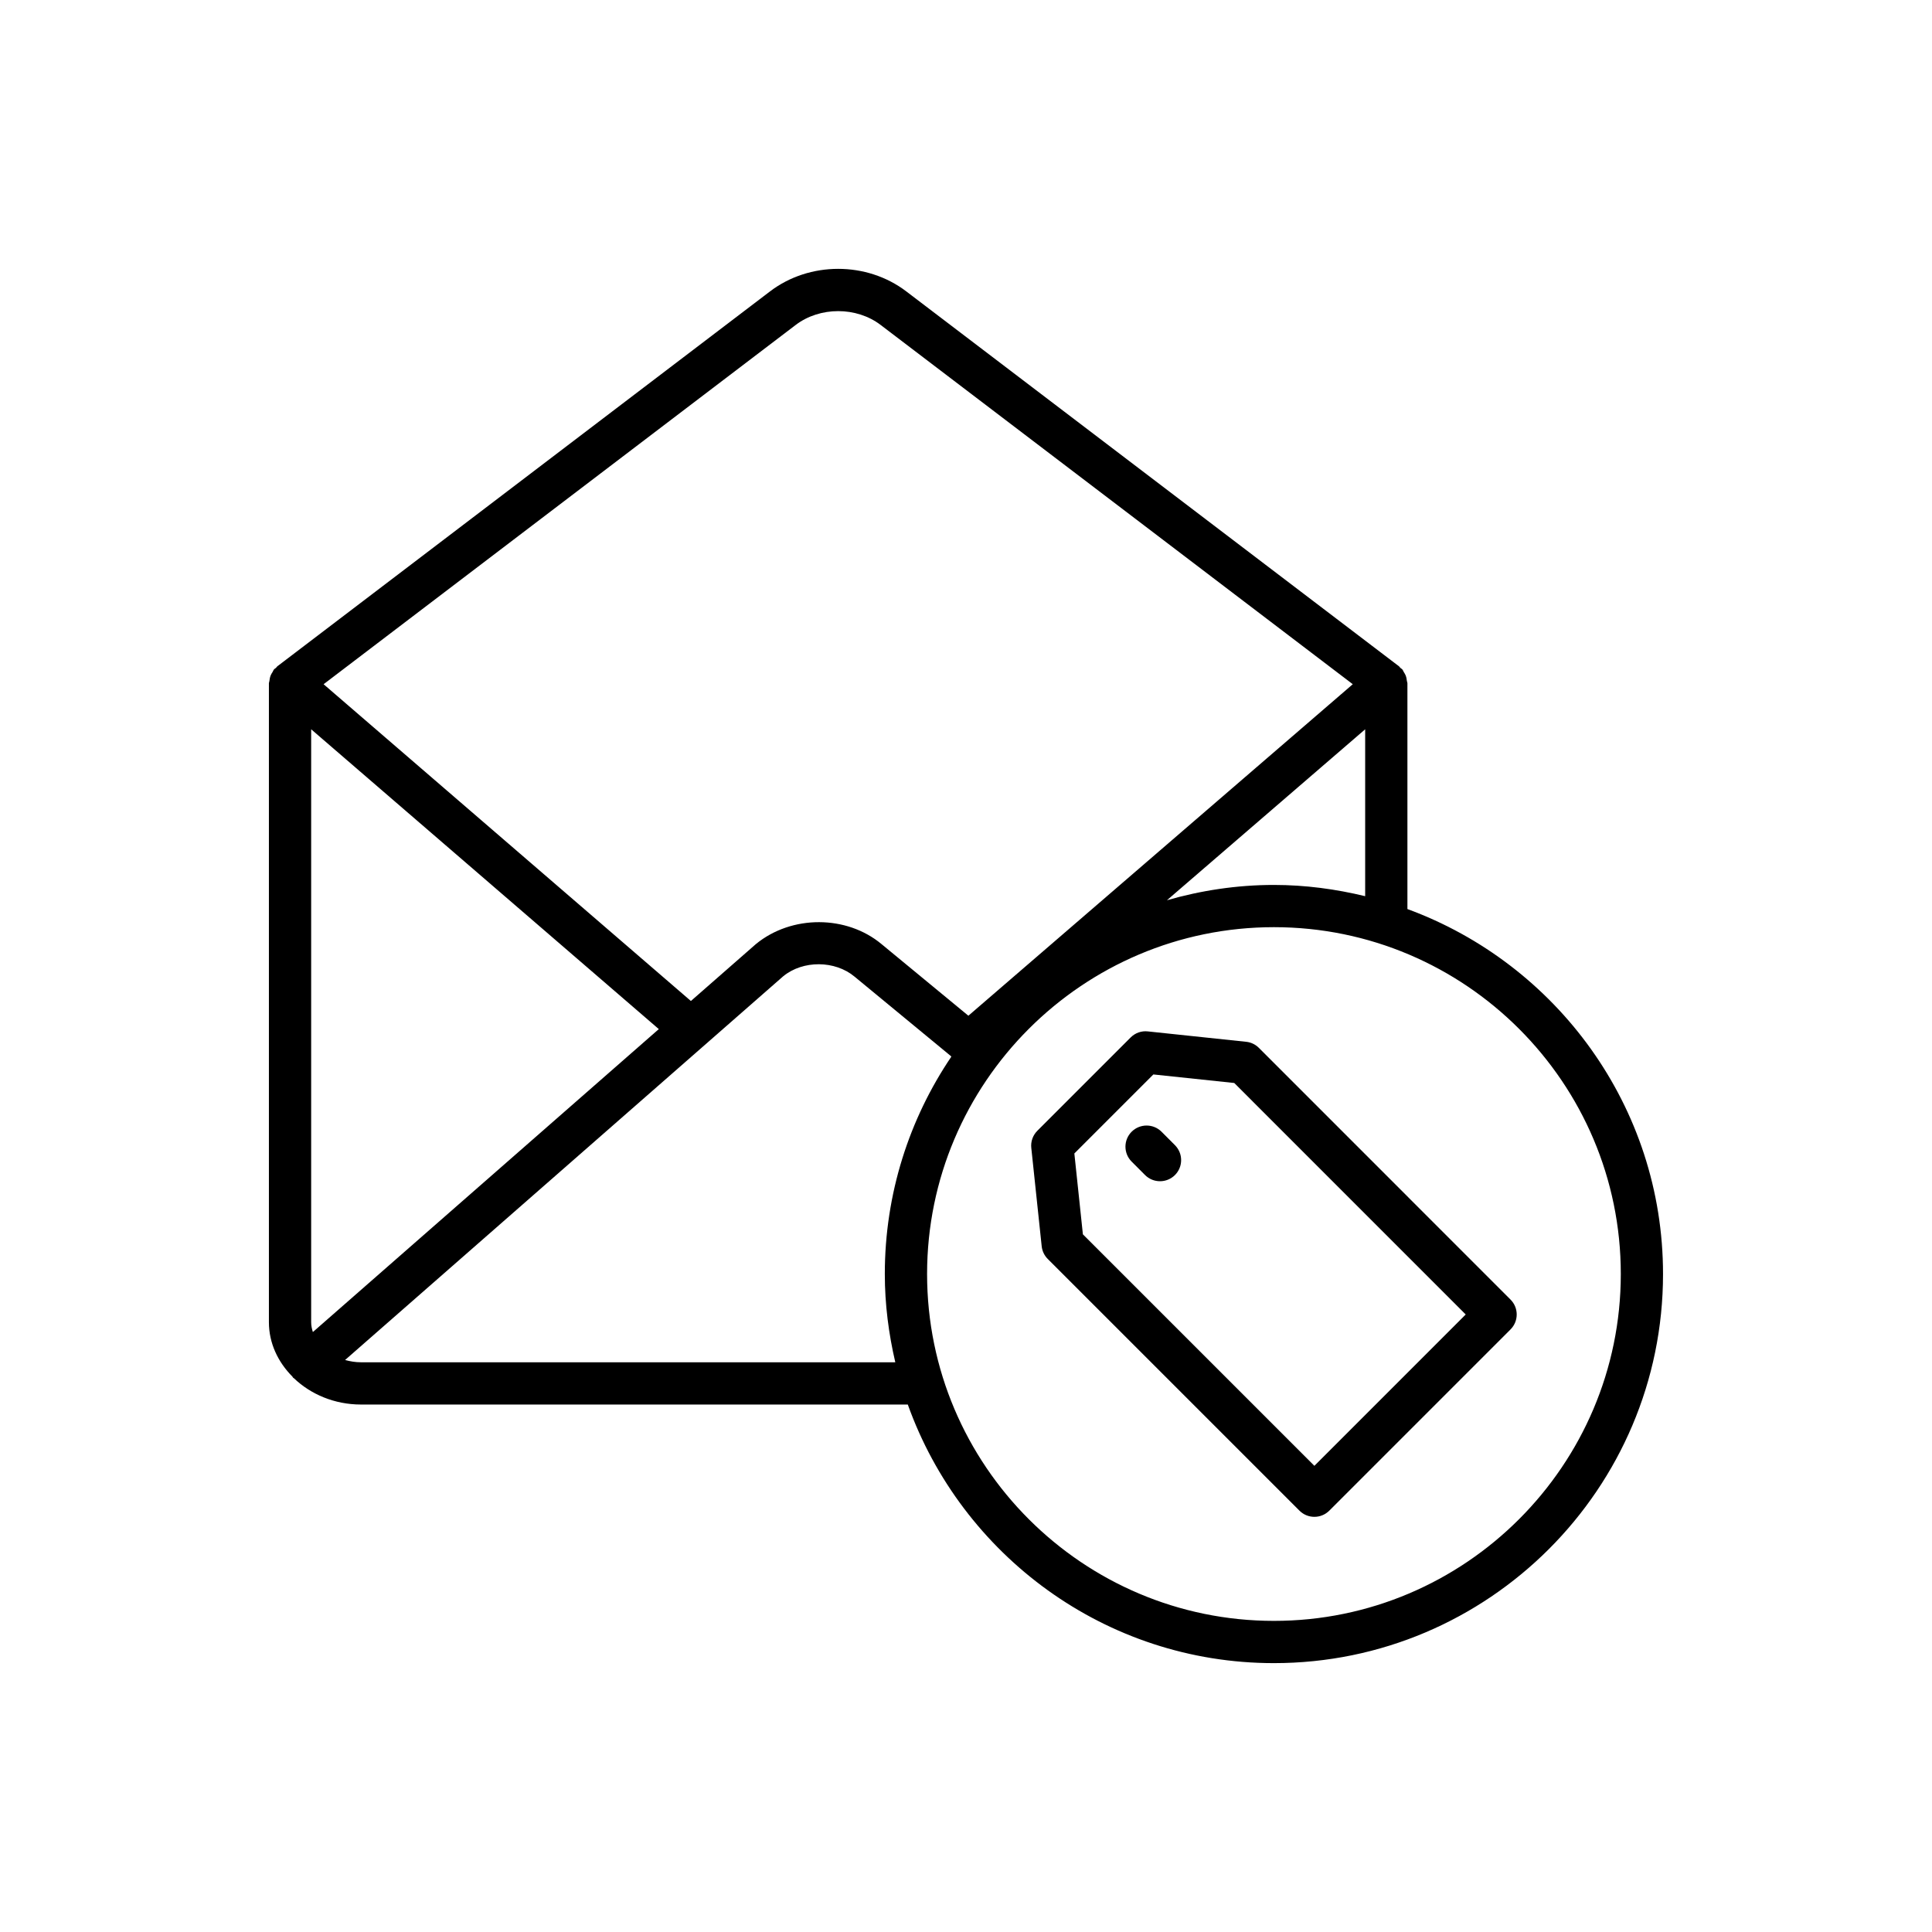 <?xml version="1.0" encoding="UTF-8"?>
<!-- Uploaded to: ICON Repo, www.svgrepo.com, Generator: ICON Repo Mixer Tools -->
<svg fill="#000000" width="800px" height="800px" version="1.1" viewBox="144 144 512 512" xmlns="http://www.w3.org/2000/svg">
 <g>
  <path d="m516.98 384.9v-59.848c0-0.195-0.109-0.367-0.133-0.562-0.055-0.535-0.152-1.051-0.363-1.562-0.125-0.297-0.289-0.547-0.461-0.82-0.148-0.234-0.215-0.5-0.402-0.715-0.152-0.176-0.359-0.258-0.527-0.41-0.125-0.117-0.184-0.285-0.32-0.387l-130.62-99.387c-10.457-7.953-25.629-7.941-36.074 0l-130.61 99.387c-0.137 0.105-0.195 0.27-0.32 0.387-0.168 0.152-0.379 0.234-0.527 0.414-0.188 0.215-0.254 0.48-0.402 0.715-0.172 0.273-0.34 0.523-0.465 0.824-0.211 0.508-0.309 1.023-0.363 1.559-0.02 0.191-0.129 0.359-0.129 0.559v169.34c0 5.555 2.406 10.578 6.242 14.434 0.059 0.074 0.074 0.168 0.137 0.238 0.074 0.086 0.184 0.113 0.262 0.191 4.457 4.254 10.746 6.957 17.762 6.957h144.91c14.262 39.871 52.309 68.531 97.023 68.531 56.859 0.004 103.12-46.258 103.12-103.11 0-44.418-28.285-82.25-67.746-96.73zm-35.375-6.383c-9.84 0-19.332 1.469-28.352 4.055l52.531-45.301v44.227c-7.769-1.879-15.84-2.981-24.18-2.981zm-126.74-148.4c6.422-4.887 16.105-4.887 22.516 0l125.12 95.207-101.87 87.852-23.008-18.973c-9.246-7.719-23.797-7.789-33.281-0.031l-17.246 15.102-97.34-83.949zm-127.95 266.89c-0.27-0.844-0.453-1.707-0.453-2.617v-157.12l92.129 79.453zm12.754 8.012c-1.484 0-2.887-0.242-4.219-0.605l116.12-101.7c5.231-4.281 13.699-4.231 18.898 0.105l25.566 21.086c0.031 0.043 0.043 0.09 0.074 0.133-11.121 16.453-17.621 36.277-17.621 57.59 0 8.055 1.023 15.863 2.777 23.391zm241.94 68.531c-50.688 0-91.922-41.234-91.922-91.922 0-50.68 41.234-91.918 91.922-91.918s91.922 41.234 91.922 91.918c0 50.684-41.234 91.922-91.922 91.922z"/>
  <path d="m477.61 421.69c-0.906-0.906-2.094-1.477-3.367-1.605l-26.059-2.754c-1.684-0.191-3.356 0.41-4.547 1.605l-24.727 24.727c-1.195 1.195-1.789 2.863-1.605 4.547l2.754 26.055c0.133 1.273 0.699 2.461 1.605 3.367l66.703 66.703c1.094 1.094 2.527 1.641 3.957 1.641 1.434 0 2.863-0.547 3.957-1.641l48.023-48.023c2.188-2.188 2.188-5.731 0-7.914zm14.715 110.77-61.348-61.348-2.262-21.43 20.941-20.941 21.434 2.262 61.34 61.348z"/>
  <path d="m451.82 443.92c-2.188-2.188-5.734-2.18-7.922-0.004-2.188 2.188-2.188 5.731-0.004 7.922l3.555 3.559c1.094 1.094 2.531 1.641 3.965 1.641 1.434 0 2.863-0.547 3.957-1.633 2.188-2.188 2.188-5.731 0.004-7.922z"/>
 </g>
</svg>